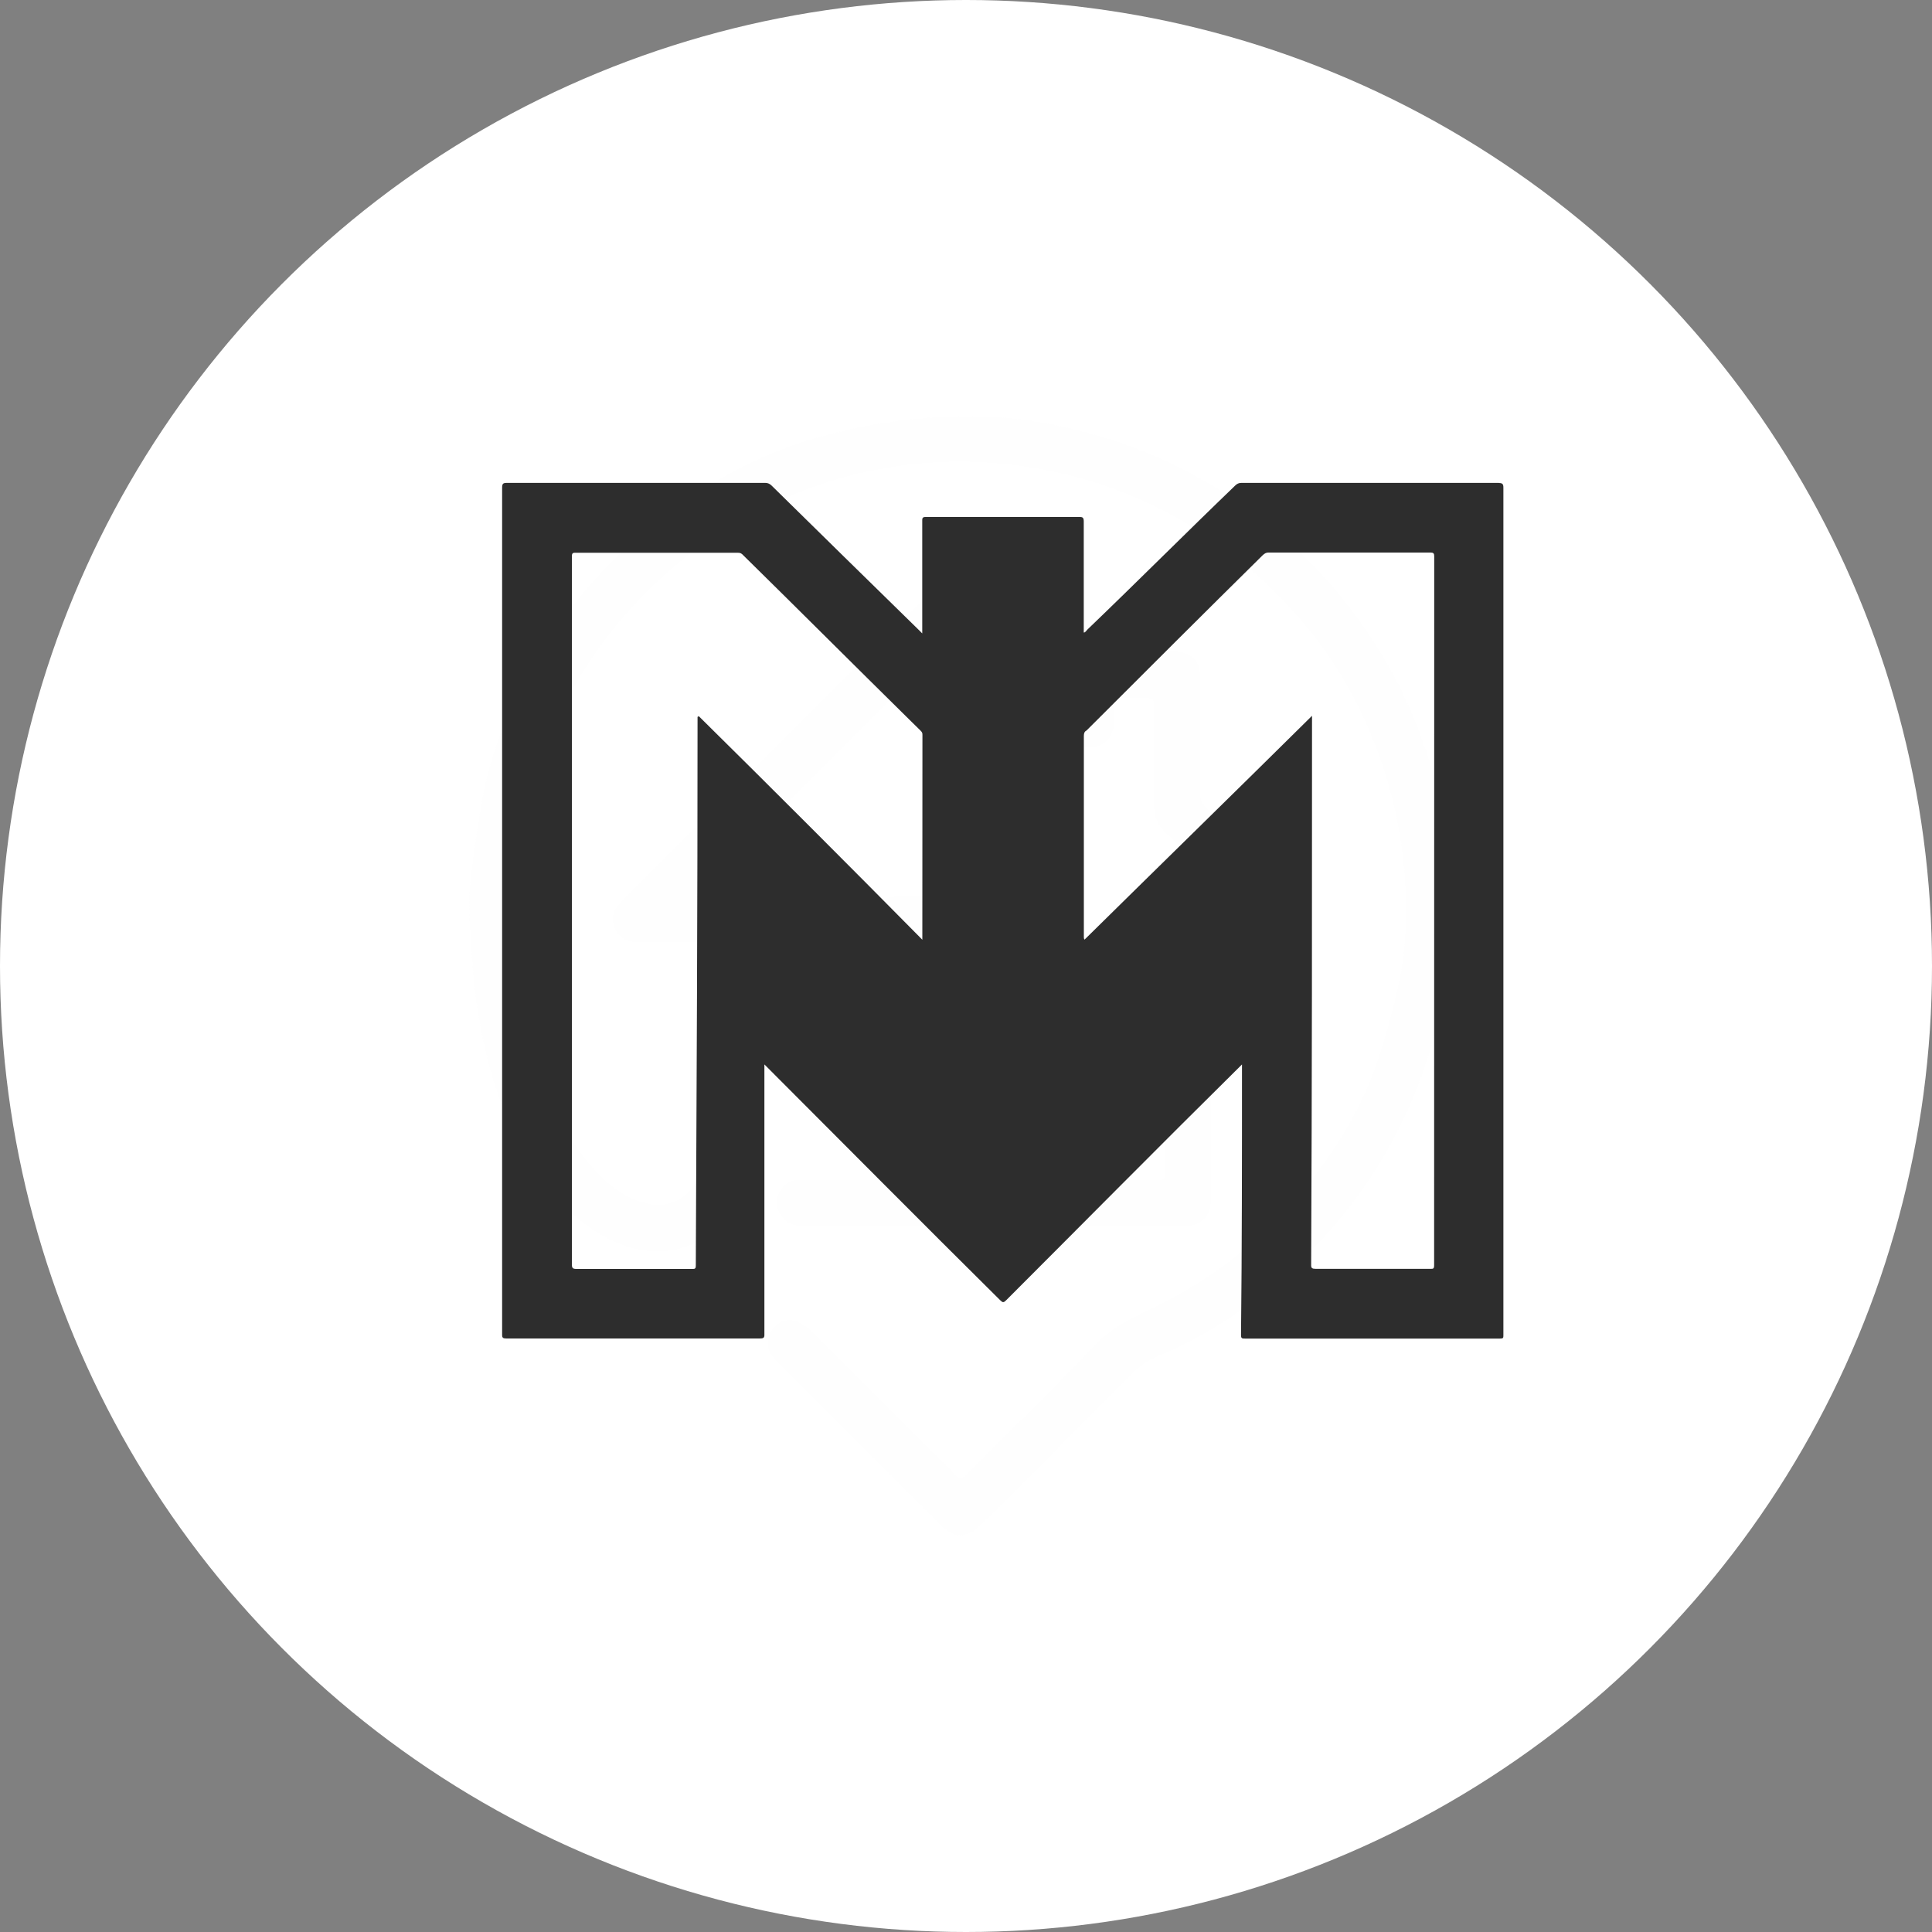 <svg height="20" viewBox="0 0 20 20" width="20" xmlns="http://www.w3.org/2000/svg" xmlns:xlink="http://www.w3.org/1999/xlink"><rect x="0" y="0" width="20" height="20" fill="#808080" stroke="none"/><mask id="a" fill="#fff"><path d="m0 .027h10.172v11.59h-10.172z" fill="#fff" fill-rule="evenodd"/></mask><g fill="none" fill-rule="evenodd"><circle cx="10" cy="10" fill="#fff" r="10"/><g fill="#fefefe" transform="translate(4.854 4.272)"><path d="m6.199 2.64c.067-.146.179-.179.317-.176.261.005.522.001.783.002.18 0.0.272.093.272.274.001.399.002.797-.001 1.196-0.0.061.02.103.061.144.319.317.638.635.956.953.139.139.138.303-.007.401-.036.024-.087.035-.131.035-.209.004-.418.002-.627.002-.139 0-.139 0-.139.143-0.0.728-0 1.457-0 2.185 0 .113.002.225-.001.338-.005.18-.098.272-.277.277-.014 0-.028 0-.041 0-1.289-0-2.578 0-3.867-0-.168-0-.25-.05-.299-.18-.046-.123.05-.281.181-.296.035-.004.071-.002.107-.002 1.187-0 2.375 0 3.562-0.0.159-0.0.157.029.157-.154 0-.803 0-1.605 0-2.408 0-.047.001-.094.006-.14.017-.157.094-.229.253-.232.126-.003.251-.001.387-.02-.048-.05-.094-.1-.143-.149-.166-.167-.331-.336-.501-.499-.082-.079-.115-.17-.115-.279 0-.33 0-.66-0-.989-0-.12-0-.12-.116-.12-.077-0-.154.002-.231-0-.049-.001-.071.018-.069.068.002.058-.001.115 0.0.173.002.112-.041.202-.144.247-.109.047-.207.019-.292-.066-.362-.364-.725-.725-1.087-1.089-.019-.019-.031-.045-.045-.065-.935.936-1.855 1.857-2.786 2.789.131 0 .256-0.0.381 0.0.1 0.0.186.03.233.124.019.038.03.083.031.125.002.816.008 1.633-.005 2.449-.002.139-.08.283-.147.412-.109.211-.264.382-.488.481-.248.11-.496.102-.744.01-.379-.141-.642-.425-.869-.742-.255-.356-.417-.756-.523-1.181-.079-.312-.128-.627-.153-.948-.024-.309-.056-.617-.02-.926.033-.282.073-.565.125-.844.082-.435.246-.842.454-1.23.411-.769.981-1.394 1.711-1.875.408-.269.844-.481 1.314-.614.276-.078.56-.133.844-.171.265-.035.536-.05.804-.045.398.008.789.074 1.175.182.55.153 1.058.391 1.527.714.392.271.743.589 1.045.96.285.351.526.728.711 1.14.141.316.25.642.324.982.09.41.134.823.122 1.241-.01.324-.051.644-.121.962-.078.353-.192.691-.342 1.019-.278.609-.665 1.141-1.154 1.597-.431.402-.914.726-1.461.95-.103.042-.179.115-.254.19-.422.423-.844.848-1.266 1.271-.101.101-.202.202-.306.299-.116.109-.253.107-.365-.005-.574-.573-1.147-1.147-1.72-1.72-.097-.097-.116-.196-.059-.304.043-.083.149-.141.244-.113.065.019.13.061.178.109.416.411.828.826 1.242 1.239.079.079.163.156.238.239.048.053.078.048.126 0.0.441-.443.893-.875 1.321-1.33.185-.197.414-.296.644-.409.669-.327 1.224-.792 1.669-1.391.242-.326.446-.673.585-1.053.099-.272.174-.554.24-.836.085-.363.102-.735.079-1.106-.024-.395-.096-.782-.217-1.16-.108-.336-.251-.656-.43-.958-.203-.342-.455-.649-.741-.928-.437-.427-.94-.754-1.506-.982-.346-.139-.707-.231-1.078-.283-.378-.053-.757-.061-1.133-.018-.473.054-.93.176-1.366.372-.535.24-1.007.567-1.417.985-.453.462-.795.997-1.022 1.604-.127.34-.223.688-.255 1.051-.02.221-.05.443-.046.664.007.387.041.774.122 1.153.098.459.254.897.538 1.278.138.186.291.361.5.47.352.182.616.085.789-.271.053-.108.066-.217.066-.334-.002-.638-.001-1.275-.001-1.913 0-.115-0-.115-.112-.115-.214-0-.429-.002-.643.001-.108.001-.187-.043-.23-.141-.045-.103-.015-.191.063-.269.837-.837 1.673-1.674 2.509-2.511.271-.271.543-.542.814-.813.132-.132.266-.132.4.001.278.277.555.554.833.831.021.021.043.041.074.07" mask="url(#a)" transform="translate(0 .008)"/><path d="m5.082 6.839c-.211 0-.423.001-.634-0-.171-.001-.275-.105-.276-.277-0-.426-0-.851-0-1.277 0-.178.095-.275.274-.276.428-.001.857-.002 1.285 0.0.18.001.268.089.269.269.002.426.002.851-0 1.277-.001.194-.097.284-.292.284-.209 0-.417 0-.626 0m.417-.487c.009-.206.018-.405.025-.604.002-.066-0-.132-0-.198-0-.045-.015-.073-.067-.073-.25.001-.499-.001-.749.003-.019 0-.054.033-.054.051-.004.258-.004.516-0.0.774 0.0.019.034.052.052.053.261.003.521.001.782 0.0.007-0.0.014-.007.012-.005"/></g><path d="m9.646 8.098c0 .037-.01.037-.037.037h-1.188c-.039 0-.048-.009-.048-.037.009-1.88.009-3.76.009-5.63v-.058c-.787.779-1.575 1.548-2.355 2.317-.007-.01-.007-.019-.007-.029v-2.08c0-.028.007-.046.028-.056.608-.608 1.216-1.215 1.823-1.814.02-.019.037-.028.058-.028h1.681c.028 0 .037.009.037.037zm-5.298-3.38v.01c-.77-.779-1.539-1.549-2.317-2.317 0 0 0 .01-.01.01v.048c0 1.87-.009 3.75-.018 5.63 0 .037-.01.037-.039.037h-1.196c-.039 0-.048-.009-.048-.048v-7.329c0-.029.009-.037.029-.037h1.689c.03 0 .04.009.058.028.57.56 1.139 1.13 1.709 1.691l.124.122c.02.019.02.029.02.048zm5.971-4.719h-2.669c-.028 0-.046.01-.065.029-.514.494-1.016.998-1.529 1.49-.01.01-.02.03-.037.03v-1.15c0-.037-.01-.046-.039-.046h-1.605c-.018 0-.028.009-.028.028v1.177c-.02-.019-.03-.029-.039-.039-.504-.492-1.016-.996-1.519-1.49-.019-.019-.039-.029-.066-.029h-2.679c-.037 0-.046.01-.046.049v8.771c0 .03.009.037.046.037h2.621c.037 0 .048-.007.048-.037v-2.8c.02.019.029.028.037.037.797.797 1.596 1.604 2.402 2.402.029.029.037.029.066 0 .799-.799 1.595-1.605 2.402-2.402l.037-.037v.058c0 .91 0 1.823-.01 2.743 0 .037.01.037.048.037h2.631c.037 0 .037-.007.037-.037v-8.771c0-.039-.01-.049-.048-.049z" fill="#2d2d2d" transform="translate(5.2 5)"/></g></svg>